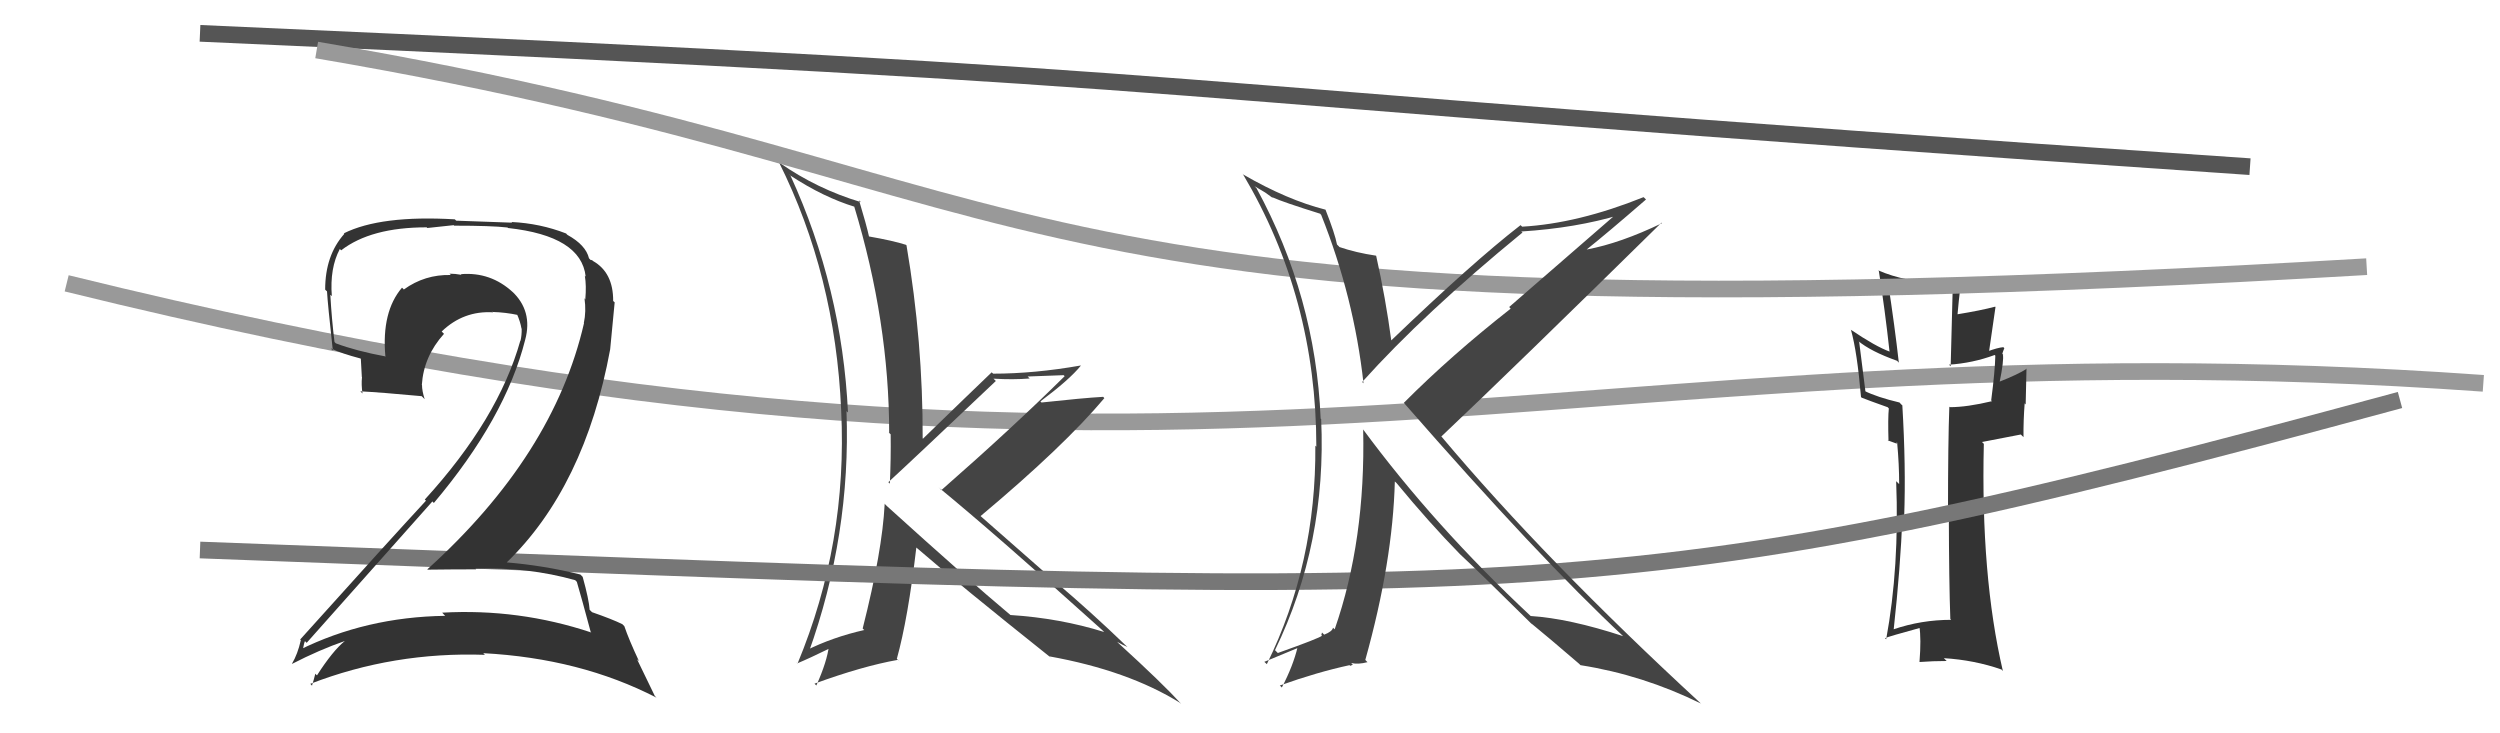 <svg xmlns="http://www.w3.org/2000/svg" width="150" height="44" viewBox="0,0,150,44"><path d="M4 17 C73 34,93 19,149 23" stroke="#999" fill="none"/><path fill="#333" d="M117.06 37.18L117.14 37.26L117.07 37.19Q115.28 37.19 113.61 37.76L113.58 37.74L113.62 37.78Q114.03 34.04 114.15 30.92L114.09 30.86L114.25 31.02Q114.36 27.98 114.14 24.32L114.08 24.27L113.97 24.15Q112.62 23.83 111.86 23.45L111.93 23.52L111.55 20.51L111.47 20.44Q112.23 21.08 113.83 21.65L113.88 21.71L113.93 21.76Q113.69 19.61 113.27 16.87L113.23 16.83L113.19 16.79Q115.53 17.53 117.17 17.38L117.16 17.38L117.04 21.98L116.94 21.88Q118.35 21.79 119.68 21.30L119.82 21.44L119.72 21.34Q119.70 22.27 119.47 24.03L119.43 23.99L119.52 24.07Q118.02 24.43 116.99 24.43L116.95 24.39L116.96 24.41Q116.88 26.49 116.88 30.75L116.99 30.87L116.93 30.80Q116.94 34.97 117.02 37.14ZM120.21 20.84L120.23 20.86L120.20 20.83Q119.85 20.86 119.24 21.09L119.33 21.18L119.73 18.42L119.71 18.40Q118.84 18.63 117.43 18.86L117.39 18.82L117.45 18.88Q117.50 18.25 117.66 16.88L117.71 16.94L117.63 16.86Q116.97 16.88 116.40 16.88L116.51 16.98L116.49 16.97Q114.33 16.94 112.69 16.22L112.78 16.31L112.73 16.26Q113.10 18.61 113.37 21.08L113.55 21.26L113.39 21.10Q112.55 20.80 111.03 19.77L111.09 19.82L111.06 19.80Q111.43 21.12 111.66 23.82L111.59 23.75L111.70 23.86Q112.07 24.01 113.25 24.43L113.26 24.43L113.33 24.51Q113.27 25.06 113.31 26.47L113.26 26.42L113.81 26.62L113.80 26.53L113.83 26.57Q113.95 27.87 113.95 29.05L113.94 29.04L113.77 28.87Q113.97 34.02 113.17 38.36L113.12 38.31L113.10 38.29Q113.31 38.19 115.25 37.66L115.27 37.68L115.16 37.56Q115.28 38.33 115.17 39.71L115.10 39.63L115.18 39.72Q115.99 39.66 116.79 39.66L116.80 39.66L116.63 39.49Q118.45 39.60 120.09 40.17L120.15 40.24L120.17 40.25Q118.84 34.54 119.03 26.63L118.92 26.52L121.25 26.07L121.41 26.23Q121.40 25.23 121.48 24.20L121.54 24.27L121.59 22.10L121.61 22.12Q121.10 22.46 119.92 22.92L120.00 22.99L119.97 22.96Q120.25 21.60 120.17 21.26L120.24 21.33L120.14 21.22Q120.18 21.08 120.26 20.89Z"/><path fill="#444" d="M53.05 30.20L53.08 30.24L53.08 30.24Q52.94 33.06 51.76 37.71L51.82 37.77L51.86 37.80Q49.96 38.23 48.36 39.03L48.41 39.07L48.51 39.18Q51.06 32.09 50.79 24.67L50.76 24.64L50.88 24.75Q50.52 17.28 47.43 10.54L47.30 10.41L47.45 10.55Q49.42 11.84 51.29 12.41L51.28 12.41L51.25 12.38Q53.35 19.31 53.35 25.97L53.30 25.93L53.44 26.06Q53.46 27.53 53.39 29.02L53.20 28.83L53.30 28.93Q54.54 27.80 59.75 22.86L59.58 22.69L59.61 22.72Q60.79 22.79 61.78 22.71L61.66 22.59L63.82 22.51L63.88 22.57Q60.78 25.64 56.48 29.41L56.40 29.32L56.30 29.23Q59.68 32.00 66.15 37.82L66.10 37.77L66.25 37.92Q63.59 37.09 60.62 36.90L60.59 36.86L60.59 36.87Q58.08 34.77 53.21 30.36ZM63.06 39.49L63.09 39.51L62.95 39.38Q67.68 40.23 70.80 42.17L70.84 42.21L70.87 42.23Q69.76 41.01 67.14 38.62L67.05 38.53L67.03 38.51Q67.38 38.71 67.65 38.82L67.56 38.74L67.56 38.74Q65.51 36.76 63.27 34.86L63.19 34.79L58.84 30.97L58.84 30.96Q63.83 26.78 66.26 23.89L66.21 23.83L66.19 23.81Q64.97 23.88 62.49 24.15L62.44 24.10L62.43 24.08Q64.17 22.78 64.85 21.94L64.80 21.89L64.84 21.93Q62.06 22.42 59.59 22.42L59.60 22.43L59.50 22.34Q58.12 23.66 55.38 26.32L55.32 26.27L55.36 26.31Q55.38 20.54 54.39 14.72L54.45 14.78L54.36 14.69Q53.59 14.44 52.10 14.18L52.13 14.20L52.15 14.23Q51.99 13.50 51.54 12.01L51.57 12.05L51.66 12.13Q49.03 11.34 46.79 9.78L46.69 9.68L46.73 9.72Q50.12 16.50 50.47 24.61L50.46 24.60L50.47 24.62Q50.86 32.58 47.85 39.82L47.74 39.70L47.84 39.80Q48.54 39.51 49.87 38.86L49.79 38.79L49.74 38.73Q49.63 39.68 48.98 41.13L48.96 41.11L48.87 41.02Q51.74 39.97 53.88 39.59L53.98 39.70L53.81 39.53Q54.48 37.12 54.98 32.85L54.91 32.79L54.93 32.81Q57.54 35.07 62.99 39.41Z"/><path d="M12 33 C93 36,96 37,144 24" stroke="#777" fill="none"/><path d="M12 2 C80 5,61 5,135 10" stroke="#555" fill="none"/><path fill="#333" d="M34.55 34.84L34.52 34.82L34.61 34.91Q34.90 35.89 35.44 37.91L35.42 37.89L35.48 37.95Q31.13 36.50 26.53 36.76L26.67 36.91L26.71 36.95Q21.95 37.02 17.96 39.00L18.10 39.15L18.13 39.17Q18.27 38.41 18.31 38.48L18.38 38.55L18.40 38.57Q22.02 34.50 25.94 30.09L25.96 30.10L26.03 30.18Q30.33 25.08 31.51 20.39L31.57 20.45L31.51 20.39Q31.98 18.65 30.71 17.47L30.73 17.49L30.78 17.54Q29.44 16.30 27.65 16.45L27.67 16.47L27.69 16.49Q27.31 16.42 26.97 16.42L27.07 16.52L27.05 16.50Q25.49 16.46 24.23 17.37L24.28 17.42L24.12 17.26Q22.89 18.70 23.12 21.36L23.11 21.35L23.15 21.39Q21.37 21.06 20.15 20.60L20.07 20.52L20.07 20.52Q19.90 19.13 19.82 17.69L19.85 17.71L19.91 17.77Q19.78 16.08 20.39 14.94L20.38 14.93L20.47 15.02Q22.25 13.64 25.60 13.64L25.64 13.68L27.22 13.51L27.25 13.54Q29.49 13.54 30.45 13.65L30.58 13.78L30.48 13.68Q34.87 14.16 35.14 16.59L35.19 16.65L35.09 16.54Q35.19 17.14 35.12 17.94L35.20 18.03L35.07 17.90Q35.18 18.69 35.03 19.38L34.92 19.26L35.04 19.39Q33.22 27.31 25.64 34.16L25.81 34.33L25.66 34.18Q27.20 34.16 28.57 34.16L28.50 34.09L28.53 34.12Q31.66 34.01 34.51 34.81ZM34.11 14.15L34.00 14.05L33.97 14.01Q32.40 13.40 30.69 13.32L30.73 13.36L27.37 13.24L27.29 13.16Q22.84 12.90 20.63 14.00L20.69 14.06L20.66 14.03Q19.51 15.32 19.51 17.37L19.53 17.40L19.62 17.48Q19.66 18.21 19.97 21.03L19.84 20.90L19.82 20.89Q20.45 21.20 21.63 21.51L21.65 21.53L21.71 22.62L21.72 22.63Q21.67 23.07 21.75 23.61L21.76 23.62L21.62 23.48Q22.83 23.54 25.30 23.77L25.37 23.84L25.48 23.95Q25.32 23.45 25.32 23.10L25.32 23.11L25.31 23.10Q25.42 21.38 26.64 20.03L26.63 20.02L26.50 19.89Q27.81 18.63 29.59 18.74L29.49 18.64L29.58 18.72Q30.32 18.74 31.08 18.90L31.01 18.82L31.01 18.83Q31.22 19.30 31.29 19.72L31.28 19.70L31.30 19.72Q31.31 20.11 31.23 20.45L31.28 20.50L31.22 20.44Q29.90 25.14 25.49 29.97L25.49 29.98L25.56 30.04Q23.45 32.32 18.01 38.37L18.08 38.44L18.05 38.41Q17.86 39.25 17.52 39.82L17.43 39.74L17.53 39.83Q19.16 38.99 20.69 38.46L20.69 38.46L20.69 38.46Q19.97 39.04 19.02 40.52L18.97 40.48L18.92 40.42Q18.83 40.79 18.72 41.13L18.75 41.17L18.62 41.03Q23.61 39.10 29.09 39.29L29.07 39.26L28.99 39.19Q34.82 39.50 39.39 41.86L39.29 41.76L38.22 39.55L38.34 39.67Q37.73 38.37 37.46 37.57L37.37 37.48L37.34 37.45Q36.73 37.15 35.52 36.73L35.38 36.59L35.38 36.60Q35.34 35.98 34.96 34.61L34.91 34.56L34.82 34.47Q32.64 33.93 30.36 33.74L30.33 33.71L30.38 33.77Q35.09 29.22 36.61 20.96L36.61 20.96L36.88 18.14L36.79 18.06Q36.80 16.35 35.58 15.66L35.54 15.62L35.48 15.60L35.47 15.59Q35.51 15.60 35.44 15.60L35.28 15.44L35.34 15.50Q35.15 14.70 34.04 14.09Z"/><path d="M19 3 C66 11,57 21,142 16" stroke="#999" fill="none"/><path fill="#444" d="M79.21 12.82L79.23 12.85L79.27 12.89Q81.24 17.83 81.81 23.00L81.76 22.95L81.73 22.92Q85.44 18.79 91.34 13.96L91.40 14.01L91.28 13.89Q94.57 13.68 97.20 12.89L97.07 12.76L90.55 18.42L90.64 18.52Q87.08 21.31 84.23 24.17L84.38 24.32L84.24 24.18Q92.35 33.47 97.41 38.19L97.42 38.19L97.39 38.17Q94.16 37.11 91.84 36.96L92.01 37.13L91.83 36.95Q86.06 31.56 81.76 25.73L81.87 25.84L81.79 25.76Q81.94 32.43 80.08 37.76L80.13 37.81L79.98 37.66Q79.94 37.89 79.45 38.08L79.32 37.95L79.28 38.10L79.32 38.14Q79.22 38.27 76.67 39.18L76.68 39.19L76.50 39.01Q79.61 32.61 79.27 25.14L79.24 25.12L79.24 25.12Q78.93 17.80 75.39 11.29L75.27 11.17L75.91 11.55L76.34 11.86L76.35 11.83L76.35 11.84Q76.99 12.13 79.20 12.82ZM79.55 12.60L79.61 12.66L79.53 12.58Q77.24 12.00 74.61 10.48L74.55 10.41L74.57 10.44Q78.98 17.86 78.98 26.80L78.93 26.75L78.92 26.74Q78.98 33.80 76.01 39.85L75.86 39.71L77.91 38.86L77.86 38.81Q77.59 39.95 76.91 41.25L76.82 41.16L76.79 41.13Q79.03 40.33 80.97 39.91L81.02 39.95L81.17 39.88L81.07 39.78Q81.48 39.88 82.05 39.73L81.94 39.62L81.92 39.59Q83.57 33.68 83.69 28.88L83.67 28.87L83.79 28.98Q85.76 31.37 87.59 33.24L87.75 33.40L87.61 33.26Q88.80 34.37 91.80 37.34L91.88 37.42L91.95 37.48L91.86 37.39Q92.89 38.23 94.75 39.83L94.80 39.88L94.83 39.91Q98.58 40.50 102.05 42.21L102.10 42.27L102.02 42.18Q92.75 33.64 86.51 26.22L86.46 26.17L86.48 26.19Q90.94 21.97 99.69 13.36L99.67 13.34L99.72 13.39Q97.23 14.59 95.21 14.97L95.07 14.83L95.20 14.97Q96.43 13.99 98.76 11.97L98.64 11.85L98.61 11.83Q94.68 13.41 91.33 13.60L91.18 13.46L91.23 13.51Q88.34 15.75 83.47 20.43L83.45 20.42L83.48 20.45Q83.14 17.90 82.57 15.35L82.51 15.29L82.56 15.34Q81.35 15.16 80.36 14.82L80.35 14.80L80.22 14.67Q80.10 14.03 79.53 12.58Z"/></svg>